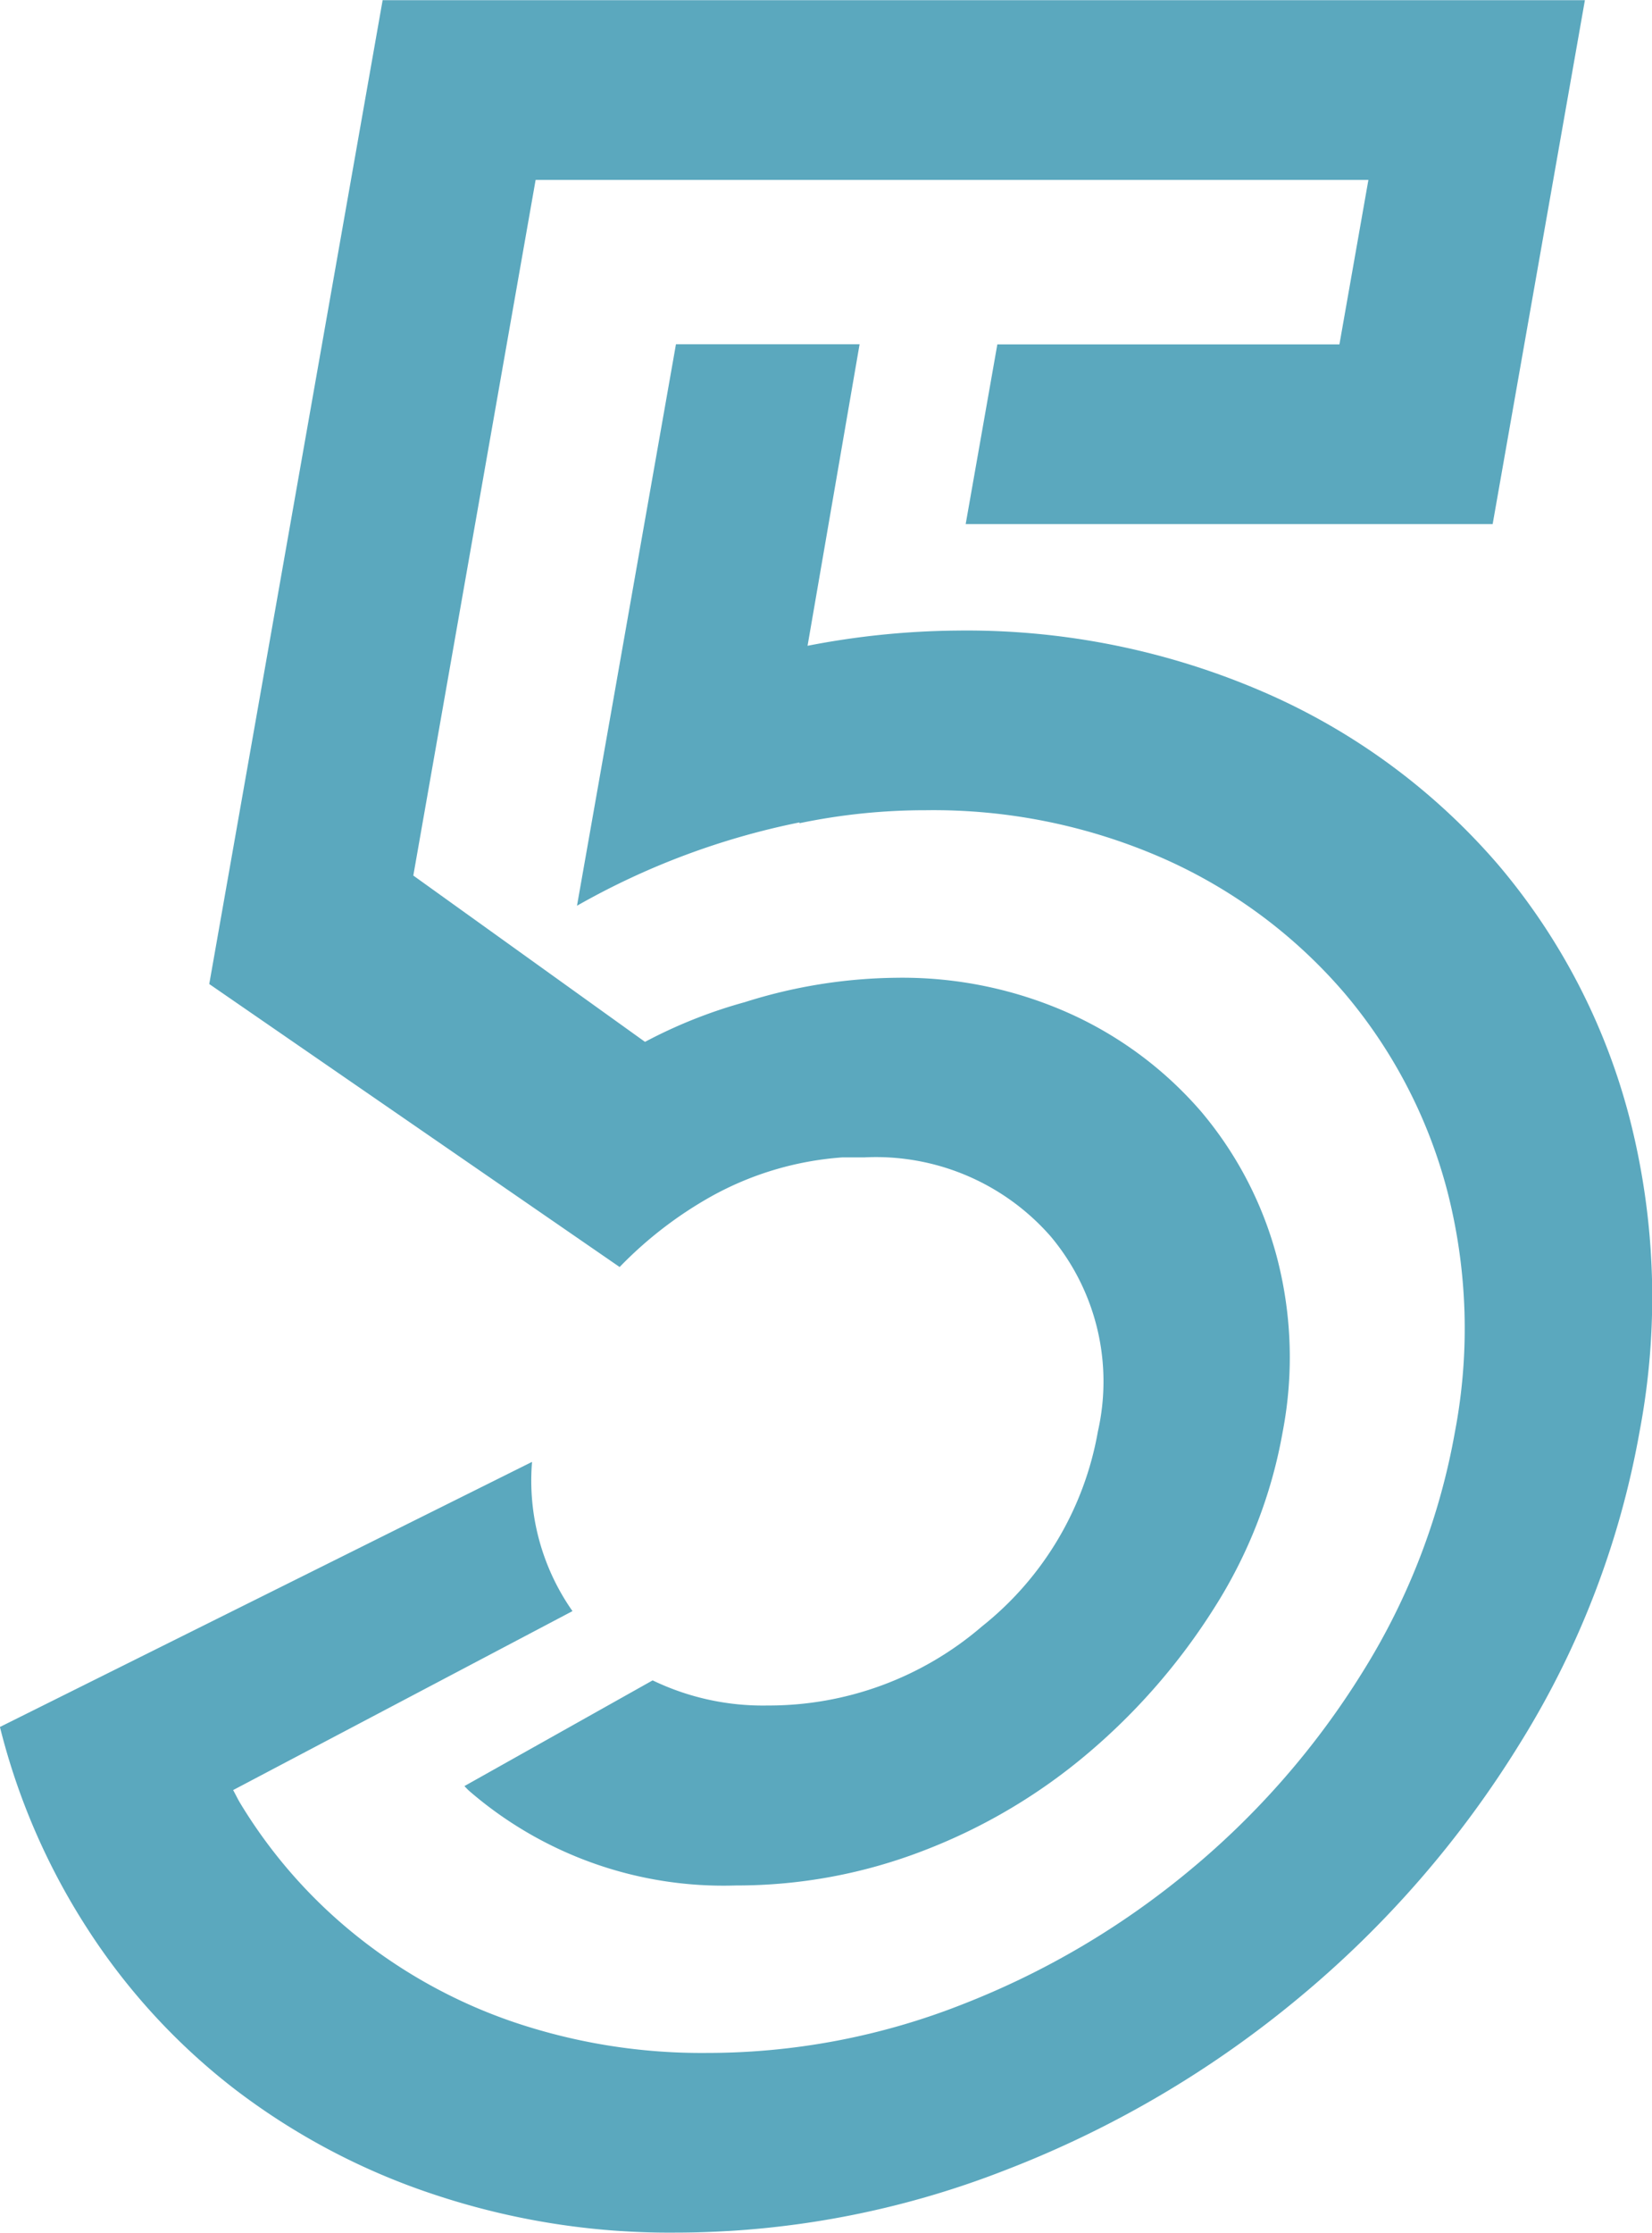 <?xml version="1.0" encoding="UTF-8"?> <svg xmlns="http://www.w3.org/2000/svg" width="48.355" height="65.31" viewBox="0 0 48.355 65.31"><path id="Path_7" data-name="Path 7" d="M123.813,385.915A25.757,25.757,0,0,1,120.332,395a30.317,30.317,0,0,1-6.5,7.484,30.674,30.674,0,0,1-8.586,5.034,26.569,26.569,0,0,1-9.671,1.827,21.787,21.787,0,0,1-7.044-1.114,19.869,19.869,0,0,1-5.827-3.074,18.743,18.743,0,0,1-4.308-4.678,19.57,19.57,0,0,1-2.576-5.925L91.395,386.8a6.642,6.642,0,0,0,1.184,4.365L82.646,396.4c.071.127.132.258.207.383a14.744,14.744,0,0,0,3.4,3.876,15.175,15.175,0,0,0,4.639,2.539,17.173,17.173,0,0,0,5.617.891A20.379,20.379,0,0,0,104,402.665a24.075,24.075,0,0,0,6.649-3.92,23.817,23.817,0,0,0,5.053-5.792,19.736,19.736,0,0,0,2.708-7.038,16.11,16.11,0,0,0-.225-7.039,14.686,14.686,0,0,0-3.012-5.791,14.938,14.938,0,0,0-5.266-3.921,16.722,16.722,0,0,0-6.989-1.426,18.042,18.042,0,0,0-3.7.381l.008-.025a21.933,21.933,0,0,0-6.515,2.438l1.059-6,.911-5.168.927-5.257h5.375l-1.523,8.821a23.833,23.833,0,0,1,4.386-.445,21.865,21.865,0,0,1,9.027,1.826,19.043,19.043,0,0,1,6.811,5.034,18.7,18.7,0,0,1,3.858,7.485A21.044,21.044,0,0,1,123.813,385.915ZM89.561,396.429a11.377,11.377,0,0,0,7.807,2.761,15.151,15.151,0,0,0,5.5-1.024,16.652,16.652,0,0,0,4.81-2.852,18.447,18.447,0,0,0,3.679-4.232,14.169,14.169,0,0,0,2.011-5.167,11.534,11.534,0,0,0-.188-5.168,10.934,10.934,0,0,0-2.195-4.188,11.116,11.116,0,0,0-3.8-2.851,11.965,11.965,0,0,0-5.128-1.069,15.128,15.128,0,0,0-4.433.713,14.315,14.315,0,0,0-2.922,1.162l-6.782-4.865L91.5,349.3h24.376l-.848,4.811H105.015l-.927,5.257h15.425l2.7-15.325H87.022l-5.075,28.779L93.959,381.1a11.66,11.66,0,0,1,2.652-2.049,9.248,9.248,0,0,1,3.87-1.158h.642a6.792,6.792,0,0,1,5.457,2.316,6.6,6.6,0,0,1,1.378,5.7,9.346,9.346,0,0,1-3.389,5.7,9.569,9.569,0,0,1-6.274,2.317,7.435,7.435,0,0,1-3.37-.735l-5.509,3.092C89.466,396.336,89.51,396.384,89.561,396.429Z" transform="translate(-75.822 -344.038)" fill="#5ba8be"></path></svg> 